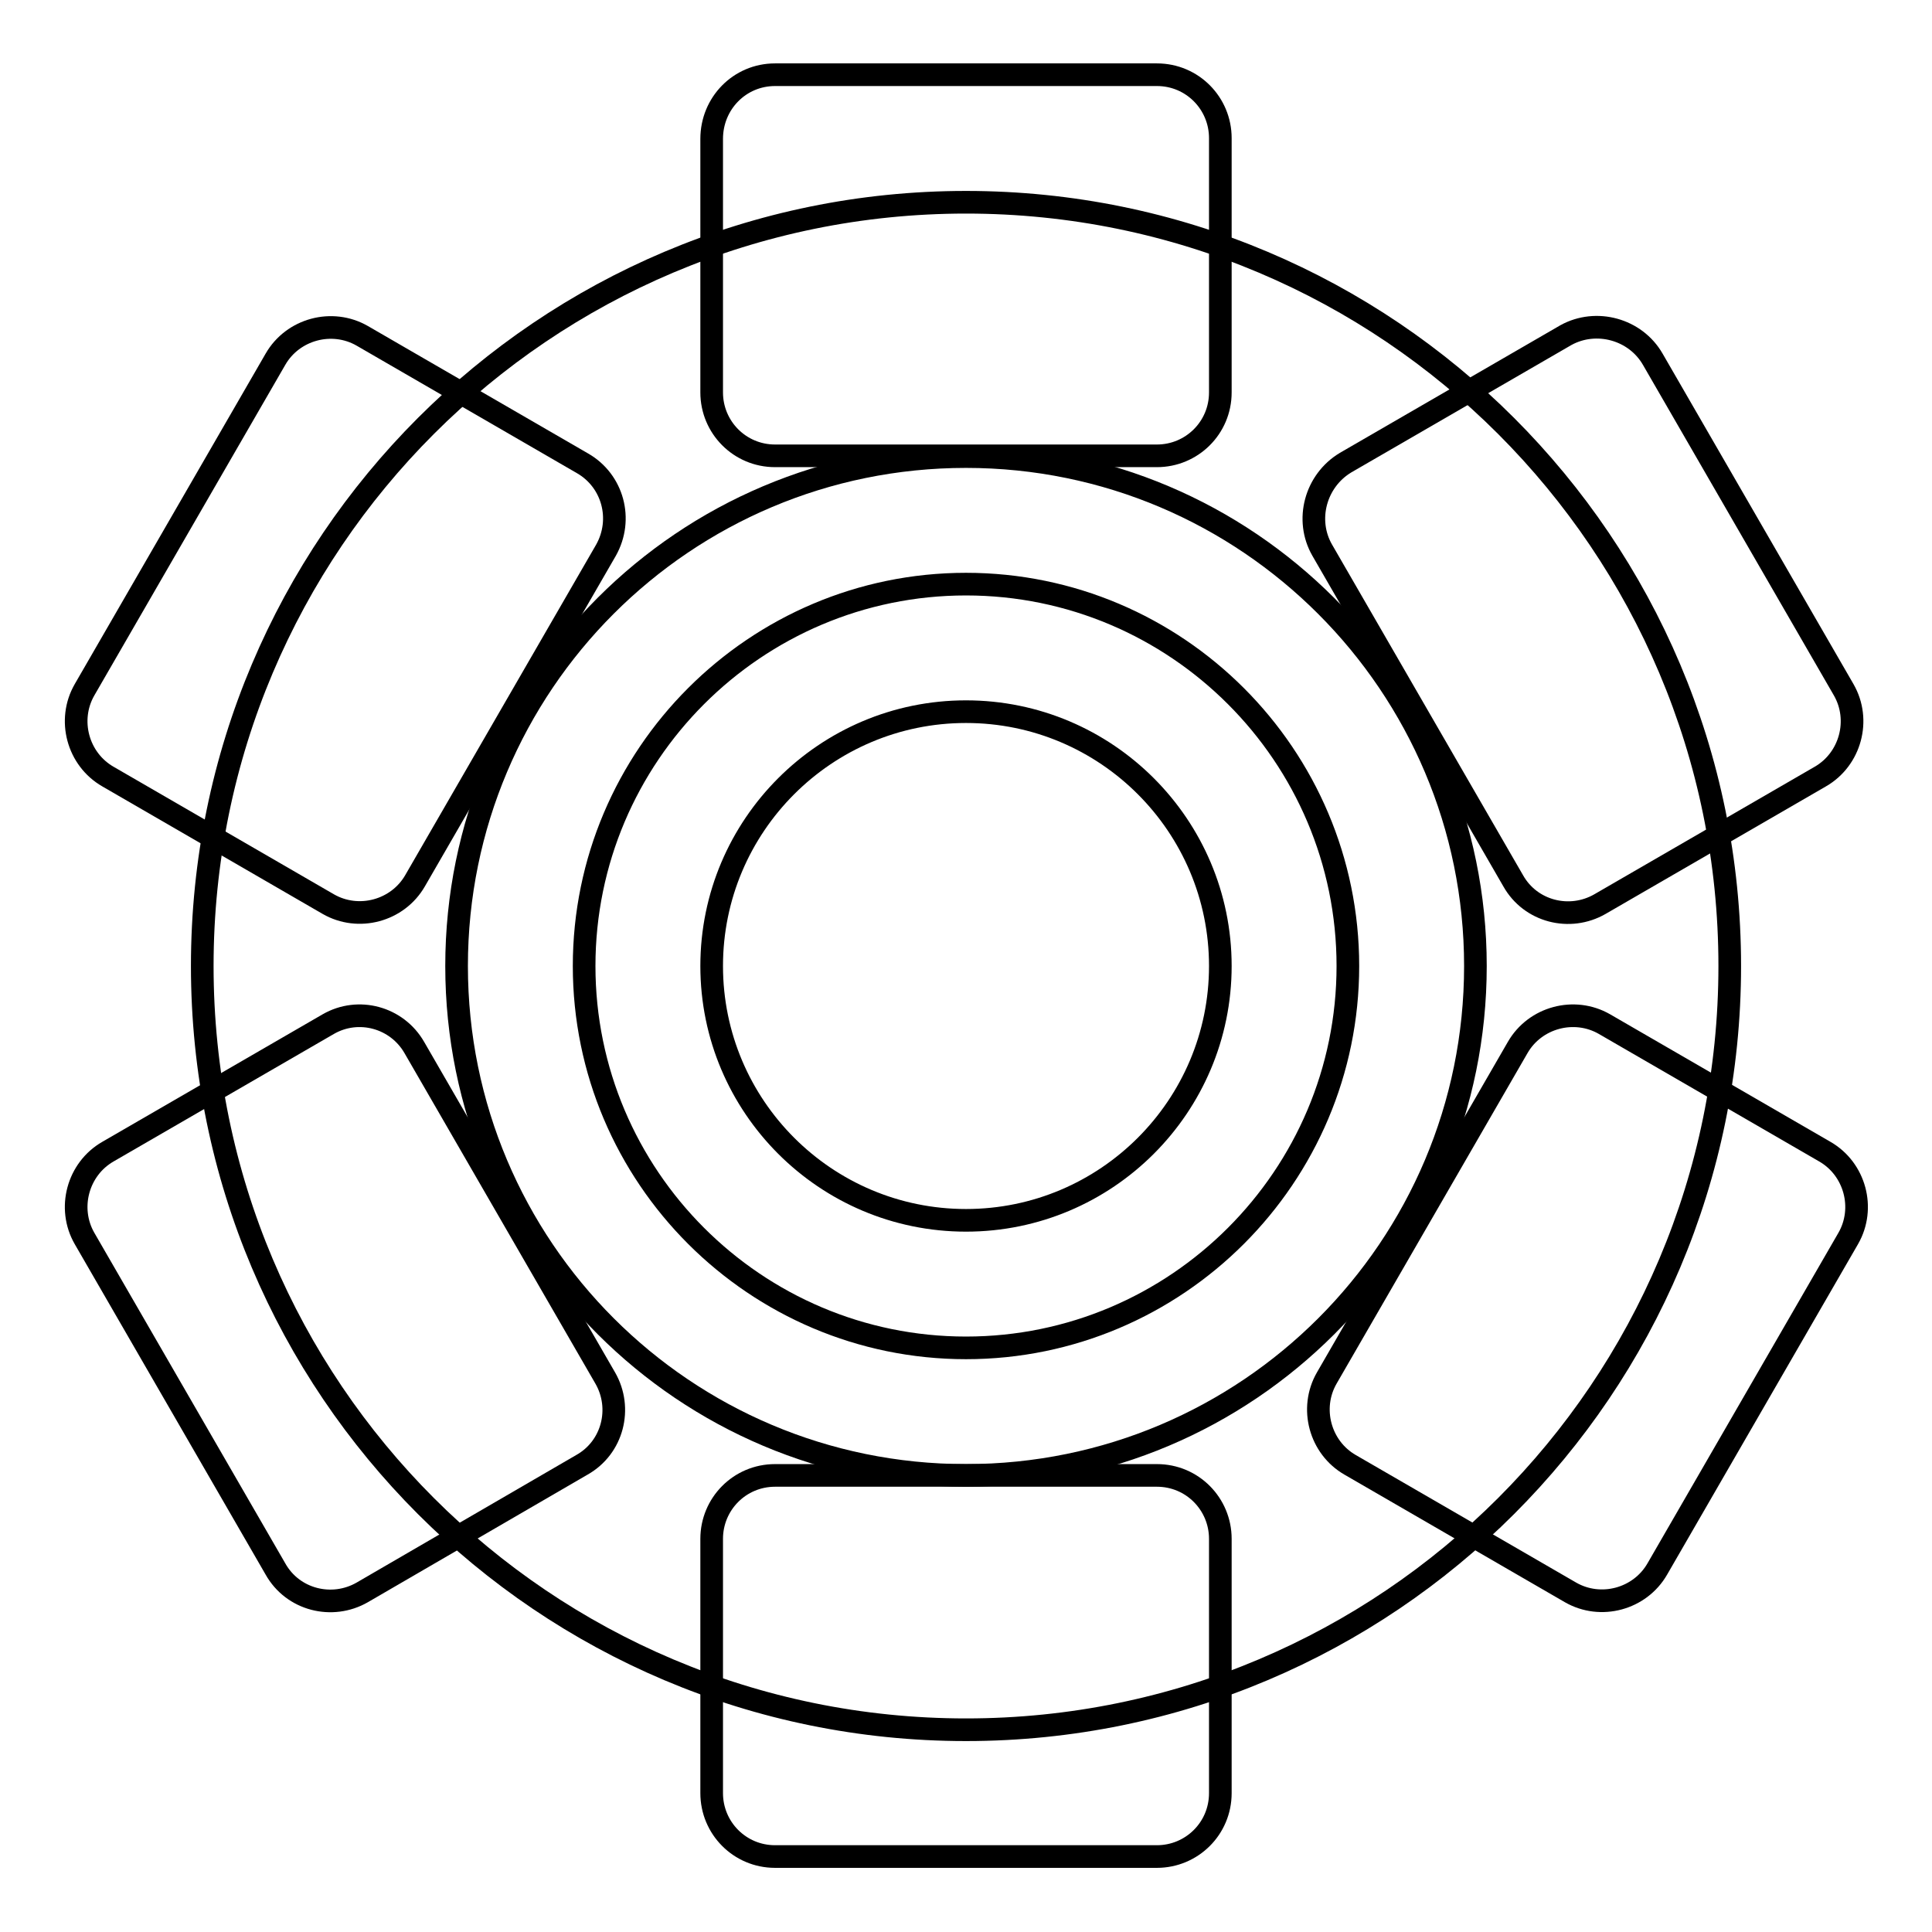 <?xml version="1.0" encoding="utf-8"?>
<!-- Svg Vector Icons : http://www.onlinewebfonts.com/icon -->
<!DOCTYPE svg PUBLIC "-//W3C//DTD SVG 1.1//EN" "http://www.w3.org/Graphics/SVG/1.1/DTD/svg11.dtd">
<svg version="1.1" xmlns="http://www.w3.org/2000/svg" xmlns:xlink="http://www.w3.org/1999/xlink" x="0px" y="0px" viewBox="0 0 256 256" enable-background="new 0 0 256 256" xml:space="preserve">
<g><g><path stroke-width="3" fill-opacity="0" stroke="#000000"  d="M128,229.2c-55.9,0-101.2-45.3-101.2-101.2C26.8,72.1,72.1,26.8,128,26.8c55.9,0,101.2,45.3,101.2,101.2C229.2,183.9,183.9,229.2,128,229.2L128,229.2z M128,60.5c-37.3,0-67.5,30.2-67.5,67.5c0,37.3,30.2,67.5,67.5,67.5c37.3,0,67.5-30.2,67.5-67.5C195.5,90.8,165.3,60.5,128,60.5L128,60.5z"/><path stroke-width="3" fill-opacity="0" stroke="#000000"  d="M102.7,9.9h50.6c4.7,0,8.4,3.8,8.4,8.4v33.7c0,4.7-3.8,8.4-8.4,8.4h-50.6c-4.7,0-8.4-3.8-8.4-8.4V18.4C94.3,13.7,98,9.9,102.7,9.9L102.7,9.9z"/><path stroke-width="3" fill-opacity="0" stroke="#000000"  d="M102.7,195.5h50.6c4.7,0,8.4,3.8,8.4,8.4v33.7c0,4.7-3.8,8.4-8.4,8.4h-50.6c-4.7,0-8.4-3.8-8.4-8.4v-33.7C94.3,199.3,98,195.5,102.7,195.5L102.7,195.5z"/><path stroke-width="3" fill-opacity="0" stroke="#000000"  d="M219,47.6l25.3,43.8c2.3,4,0.9,9.2-3.1,11.5L212,119.8c-4,2.3-9.2,1-11.5-3.1l-25.3-43.8c-2.3-4-0.9-9.2,3.1-11.6l29.2-16.9C211.5,42.2,216.7,43.6,219,47.6L219,47.6z"/><path stroke-width="3" fill-opacity="0" stroke="#000000"  d="M54.9,138.8l25.3,43.8c2.3,4,1,9.2-3.1,11.5L48,211c-4,2.3-9.2,1-11.5-3.1l-25.3-43.8c-2.3-4-0.9-9.2,3.1-11.5l29.2-16.9C47.5,133.4,52.6,134.8,54.9,138.8L54.9,138.8z"/><path stroke-width="3" fill-opacity="0" stroke="#000000"  d="M244.9,164.1l-25.3,43.8c-2.3,4-7.5,5.4-11.5,3.1l-29.2-16.9c-4-2.3-5.4-7.5-3.1-11.5l25.3-43.8c2.3-4,7.5-5.4,11.5-3.1l29.2,16.9C245.8,154.9,247.2,160.1,244.9,164.1L244.9,164.1z"/><path stroke-width="3" fill-opacity="0" stroke="#000000"  d="M80.3,72.9l-25.3,43.8c-2.3,4-7.5,5.4-11.5,3.1l-29.2-16.9c-4-2.3-5.4-7.5-3.1-11.5l25.3-43.8c2.3-4,7.5-5.4,11.5-3.1l29.2,16.9C81.2,63.7,82.6,68.8,80.3,72.9L80.3,72.9z"/><path stroke-width="3" fill-opacity="0" stroke="#000000"  d="M128,178.6c-27.9,0-50.6-22.7-50.6-50.6c0-27.9,22.7-50.6,50.6-50.6c27.9,0,50.6,22.7,50.6,50.6C178.6,155.9,155.9,178.6,128,178.6L128,178.6z M128,94.3c-18.6,0-33.7,15.1-33.7,33.7c0,18.6,15.1,33.7,33.7,33.7c18.6,0,33.7-15.1,33.7-33.7C161.7,109.4,146.6,94.3,128,94.3L128,94.3z"/></g></g>
</svg>